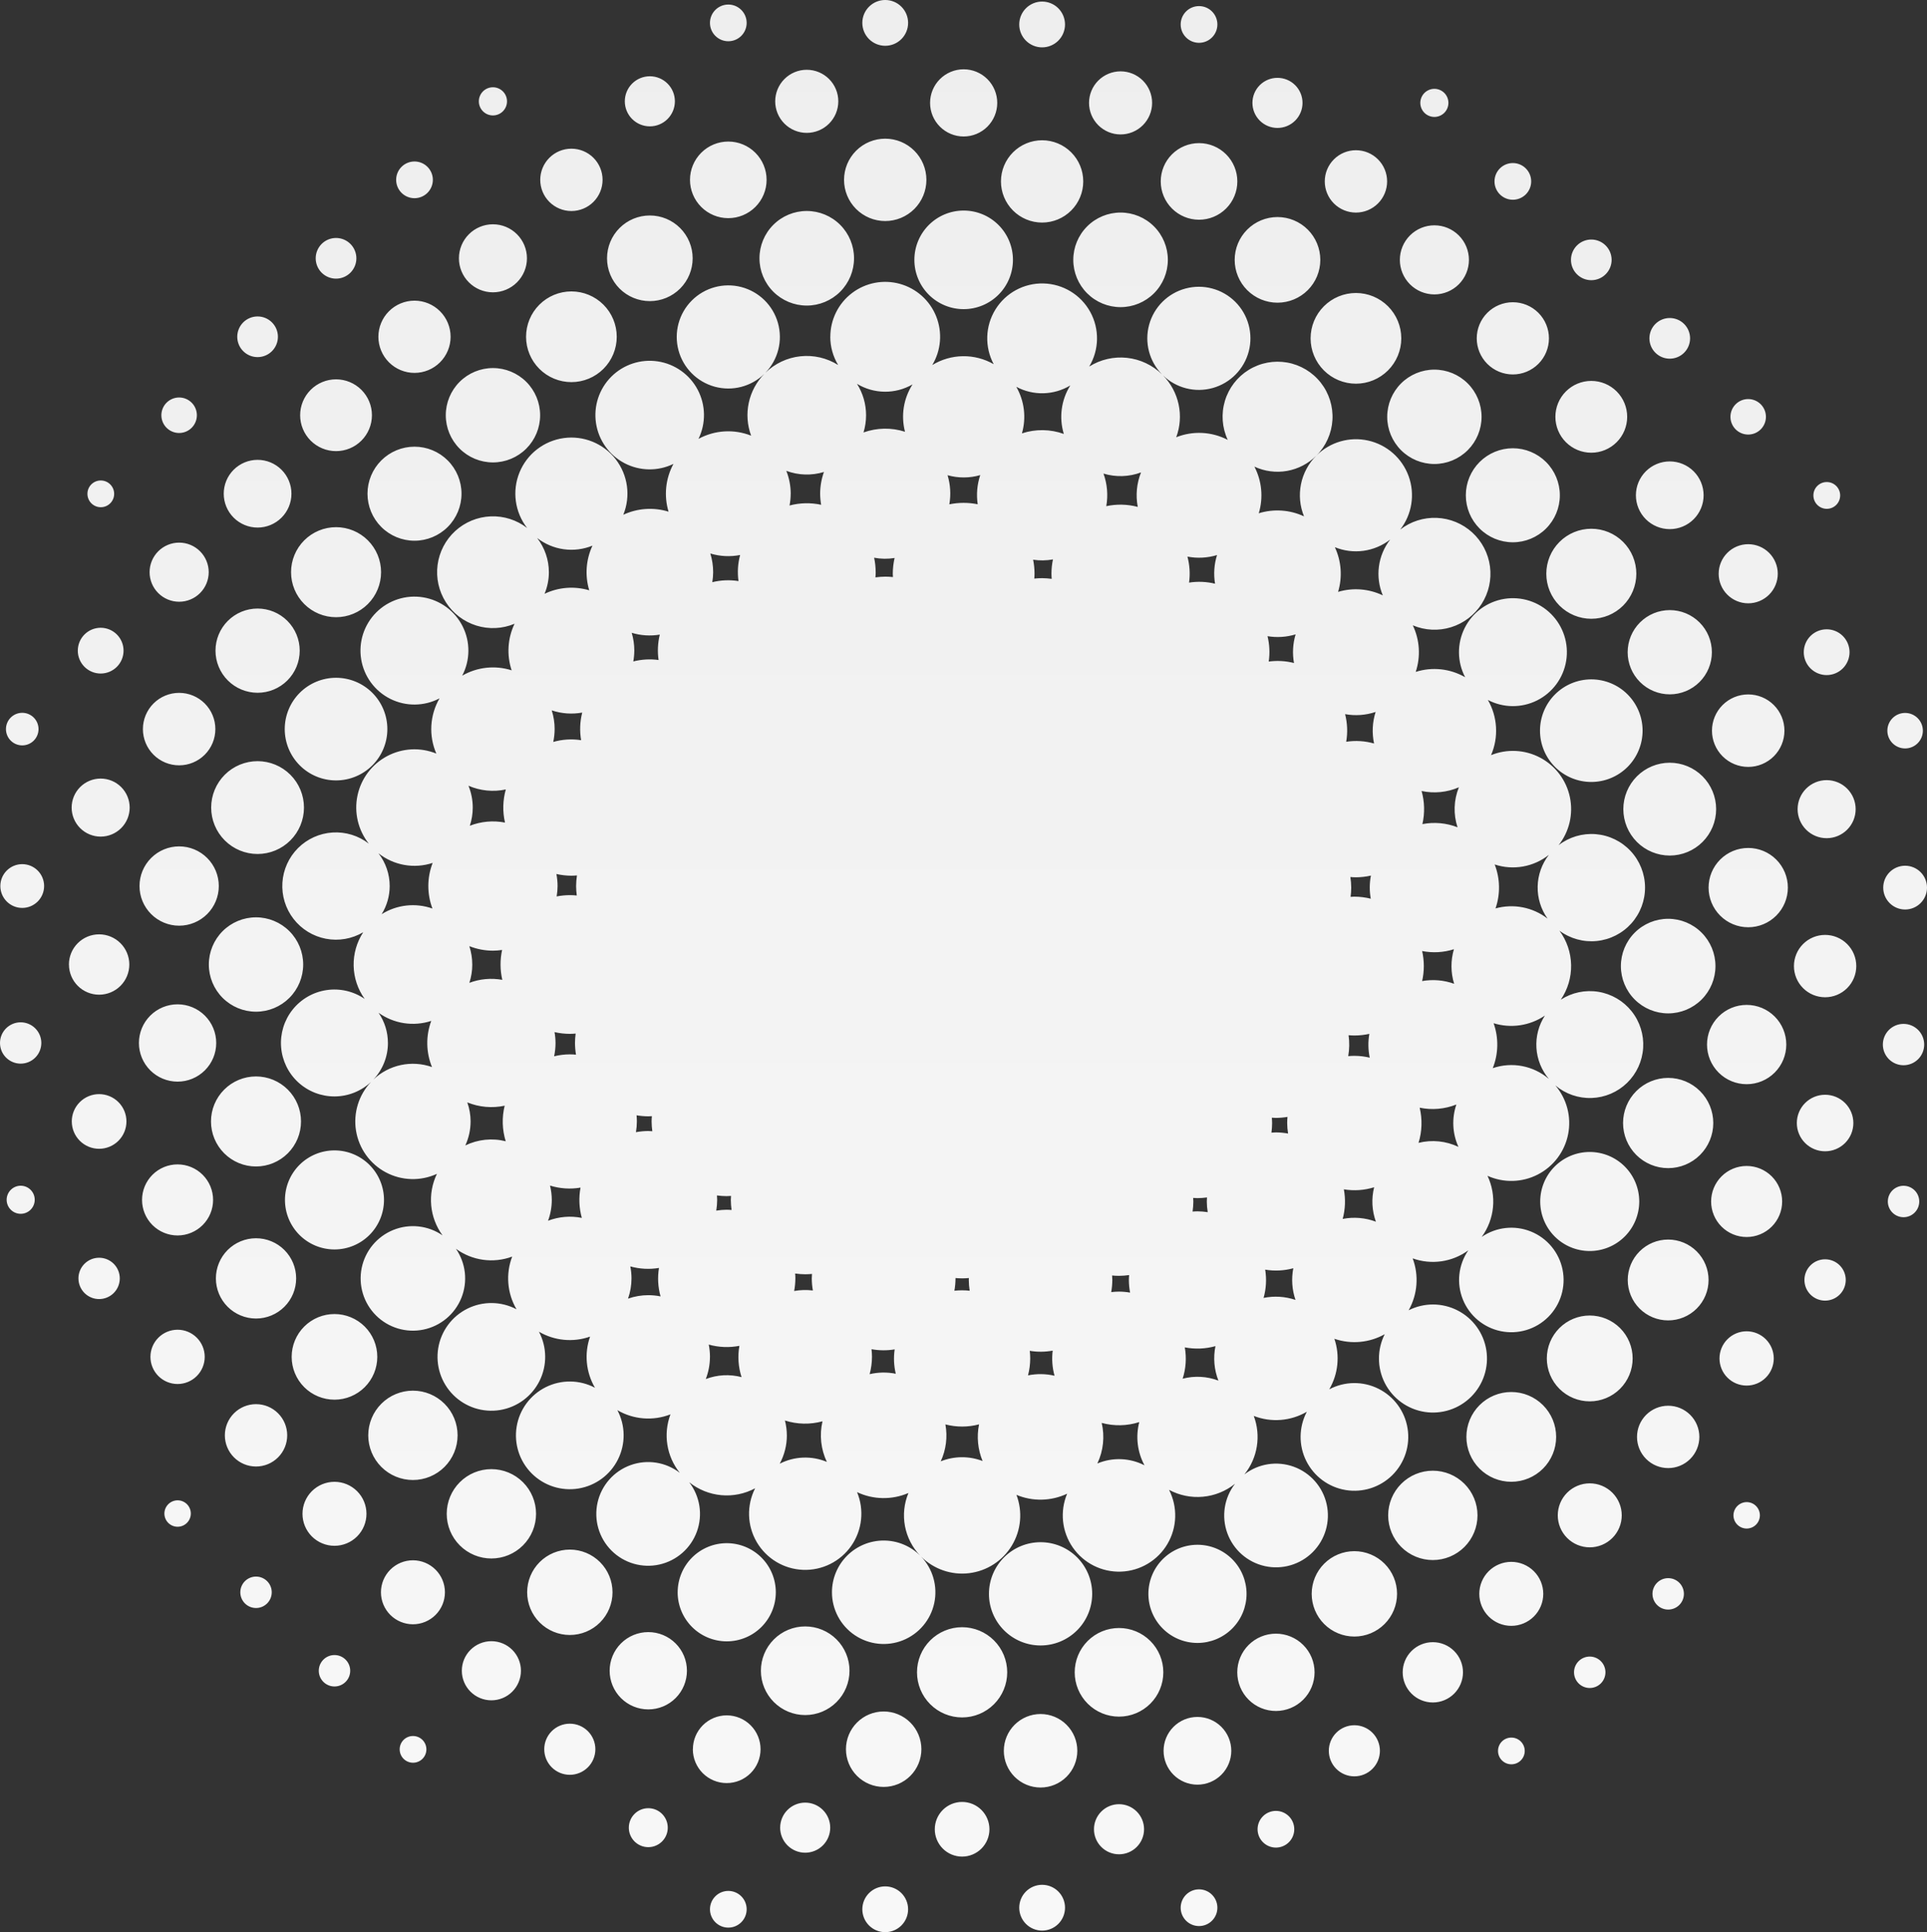 <svg id="title_bg_dot" xmlns="http://www.w3.org/2000/svg" xmlns:xlink="http://www.w3.org/1999/xlink" width="350" height="350.872" viewBox="0 0 350 350.872">
  <rect x="0" y="0" width="350" height="350.872" fill="#333333" stroke="none"/>
  <defs>
    <linearGradient id="linear-gradient" x1="0.5" x2="0.5" y2="1" gradientUnits="objectBoundingBox">
      <stop offset="0" stop-color="#eee"/>
      <stop offset="1" stop-color="#f8f8f8"/>
    </linearGradient>
    <clipPath id="clip-path">
      <path id="パス_2585" data-name="パス 2585" d="M128.951,346.714a3.332,3.332,0,1,0,3.333-3.333,3.333,3.333,0,0,0-3.333,3.333m85.494-.284a3.334,3.334,0,1,0,3.335-3.334,3.335,3.335,0,0,0-3.335,3.334m-57.821.286a4.157,4.157,0,1,0,4.158-4.158,4.157,4.157,0,0,0-4.158,4.158m28.5-.286a4.158,4.158,0,1,0,4.158-4.158,4.157,4.157,0,0,0-4.158,4.158m43.289-14.249a3.332,3.332,0,1,0,3.332-3.332,3.332,3.332,0,0,0-3.332,3.332m-114.2-.285a3.537,3.537,0,1,0,3.537-3.536,3.537,3.537,0,0,0-3.537,3.536m84.484.285a4.549,4.549,0,1,0,4.549-4.548,4.55,4.55,0,0,0-4.549,4.548m-57-.286a4.548,4.548,0,1,0,4.548-4.548A4.548,4.548,0,0,0,141.7,331.9m28.085.286a4.963,4.963,0,1,0,4.963-4.963,4.962,4.962,0,0,0-4.963,4.963m102.3-14.25a2.426,2.426,0,1,0,2.426-2.4,2.413,2.413,0,0,0-2.426,2.4m-199.492-.285a2.426,2.426,0,1,0,2.426-2.4,2.412,2.412,0,0,0-2.426,2.4m168.759.285a4.64,4.64,0,1,0,4.64-4.641,4.641,4.641,0,0,0-4.64,4.641m-142.5-.285a4.642,4.642,0,1,0,4.641-4.64,4.641,4.641,0,0,0-4.641,4.64m112.488.286a6.149,6.149,0,1,0,6.15-6.15,6.149,6.149,0,0,0-6.15,6.15m-85.5-.286A6.149,6.149,0,1,0,132,311.5a6.149,6.149,0,0,0-6.149,6.148m56.473.286A6.674,6.674,0,1,0,189,311.257a6.674,6.674,0,0,0-6.674,6.674m-28.675-.286a6.85,6.85,0,1,0,6.85-6.849,6.85,6.85,0,0,0-6.85,6.849M285.889,303.68a2.854,2.854,0,1,0,2.855-2.856,2.856,2.856,0,0,0-2.855,2.856M57.9,303.4a2.854,2.854,0,1,0,2.854-2.853A2.854,2.854,0,0,0,57.9,303.4m196.869.286a5.476,5.476,0,1,0,5.477-5.477,5.476,5.476,0,0,0-5.477,5.477M83.882,303.4a5.368,5.368,0,1,0,5.367-5.368,5.368,5.368,0,0,0-5.367,5.368m140.842.285a7.02,7.02,0,1,0,7.02-7.02,7.02,7.02,0,0,0-7.02,7.02M110.73,303.4a7.019,7.019,0,1,0,7.02-7.02,7.019,7.019,0,0,0-7.02,7.02m84.468.286a8.048,8.048,0,1,0,8.048-8.05,8.048,8.048,0,0,0-8.048,8.05m-28.643,0a8.192,8.192,0,1,0,8.192-8.194,8.192,8.192,0,0,0-8.192,8.194M138.2,303.4a8.048,8.048,0,1,0,8.048-8.05,8.049,8.049,0,0,0-8.048,8.05m161.939-13.964a2.854,2.854,0,1,0,2.854-2.853,2.853,2.853,0,0,0-2.854,2.853m-256.491-.285a2.854,2.854,0,1,0,2.853-2.853,2.854,2.854,0,0,0-2.853,2.853m225.035.285a5.81,5.81,0,1,0,5.81-5.81,5.81,5.81,0,0,0-5.81,5.81m-199.491-.285a5.81,5.81,0,1,0,5.81-5.81,5.809,5.809,0,0,0-5.81,5.81m169.05.285a7.752,7.752,0,1,0,7.753-7.752,7.752,7.752,0,0,0-7.753,7.752m-142.494-.285A7.752,7.752,0,1,0,103.5,281.4a7.752,7.752,0,0,0-7.752,7.752m112.834.286a8.914,8.914,0,1,0,8.914-8.915,8.914,8.914,0,0,0-8.914,8.915m-85.5-.285A8.914,8.914,0,1,0,132,280.233a8.914,8.914,0,0,0-8.914,8.915m56.536.284A9.376,9.376,0,1,0,189,280.056a9.376,9.376,0,0,0-9.376,9.376m-28.516-.285a9.394,9.394,0,1,0,16.166-6.51c-.043-.043-.085-.086-.128-.13a9.394,9.394,0,0,0-16.038,6.64m163.739-13.939a2.4,2.4,0,1,0,2.4-2.432,2.416,2.416,0,0,0-2.4,2.432m-284.989-.33a2.4,2.4,0,1,0,2.4-2.427,2.413,2.413,0,0,0-2.4,2.427m253.079.3a5.81,5.81,0,1,0,5.81-5.81,5.81,5.81,0,0,0-5.81,5.81M54.941,274.9a5.81,5.81,0,1,0,5.81-5.81,5.81,5.81,0,0,0-5.81,5.81m197.19.285a8.113,8.113,0,1,0,8.112-8.113,8.113,8.113,0,0,0-8.112,8.113M81.137,274.9a8.113,8.113,0,1,0,8.112-8.112,8.112,8.112,0,0,0-8.112,8.112m216.192-13.964a5.662,5.662,0,1,0,5.662-5.662,5.662,5.662,0,0,0-5.662,5.662M40.84,260.649a5.662,5.662,0,1,0,5.662-5.662,5.662,5.662,0,0,0-5.662,5.662m225.5.285a8.151,8.151,0,1,0,8.15-8.152,8.151,8.151,0,0,0-8.15,8.152m-199.455-.285A8.113,8.113,0,1,0,75,252.536a8.114,8.114,0,0,0-8.114,8.113m245.424-13.965a4.929,4.929,0,1,0,4.929-4.928,4.929,4.929,0,0,0-4.929,4.928M27.324,246.4a4.929,4.929,0,1,0,4.929-4.929,4.929,4.929,0,0,0-4.929,4.929m253.625.284a7.794,7.794,0,1,0,7.793-7.793,7.793,7.793,0,0,0-7.793,7.793M52.975,246.4a7.776,7.776,0,1,0,7.777-7.777,7.776,7.776,0,0,0-7.777,7.777m274.762-13.964a3.753,3.753,0,1,0,3.753-3.754,3.753,3.753,0,0,0-3.753,3.754M14.249,232.15A3.753,3.753,0,1,0,18,228.4a3.754,3.754,0,0,0-3.754,3.754m281.4.285a7.34,7.34,0,1,0,7.341-7.341,7.34,7.34,0,0,0-7.341,7.341M39.212,232.15a7.289,7.289,0,1,0,7.289-7.29,7.29,7.29,0,0,0-7.289,7.29m303.673-13.965a2.854,2.854,0,1,0,2.854-2.853,2.853,2.853,0,0,0-2.854,2.853M1.207,217.891a2.551,2.551,0,1,0,2.551-2.57,2.56,2.56,0,0,0-2.551,2.57m309.583.294a6.451,6.451,0,1,0,6.451-6.451,6.451,6.451,0,0,0-6.451,6.451M25.8,217.9a6.452,6.452,0,1,0,6.452-6.451A6.451,6.451,0,0,0,25.8,217.9m253.949.285a8.993,8.993,0,1,0,8.993-8.992,8.993,8.993,0,0,0-8.993,8.992M51.757,217.9a8.994,8.994,0,1,0,8.994-8.993,8.993,8.993,0,0,0-8.994,8.993m274.6-13.964a5.134,5.134,0,1,0,5.134-5.134,5.134,5.134,0,0,0-5.134,5.134M13.04,203.651A4.963,4.963,0,1,0,18,198.688a4.962,4.962,0,0,0-4.963,4.963m281.758.284a8.193,8.193,0,1,0,8.193-8.193,8.193,8.193,0,0,0-8.193,8.193m-256.472-.284a8.175,8.175,0,1,0,8.175-8.175,8.175,8.175,0,0,0-8.175,8.175m303.659-13.965a3.754,3.754,0,1,0,3.754-3.753,3.755,3.755,0,0,0-3.754,3.753M0,189.4a3.753,3.753,0,1,0,3.753-3.754A3.754,3.754,0,0,0,0,189.4m310.044.285a7.2,7.2,0,1,0,7.2-7.2,7.2,7.2,0,0,0-7.2,7.2M25.233,189.4a7.02,7.02,0,1,0,7.02-7.02,7.019,7.019,0,0,0-7.02,7.02m300.6-13.964a5.661,5.661,0,1,0,5.66-5.661,5.661,5.661,0,0,0-5.66,5.661m-313.308-.286A5.481,5.481,0,1,0,18,169.671a5.48,5.48,0,0,0-5.481,5.48m281.882.286a8.588,8.588,0,1,0,8.588-8.588,8.588,8.588,0,0,0-8.588,8.588m-256.471-.286a8.569,8.569,0,1,0,8.568-8.568,8.568,8.568,0,0,0-8.568,8.568M342.05,161.188a3.975,3.975,0,1,0,3.975-3.975,3.975,3.975,0,0,0-3.975,3.975M.063,160.9a3.975,3.975,0,1,0,3.975-3.975A3.974,3.974,0,0,0,.063,160.9m310.265.285a7.2,7.2,0,1,0,7.2-7.2,7.2,7.2,0,0,0-7.2,7.2M25.34,160.9a7.2,7.2,0,1,0,7.2-7.2,7.2,7.2,0,0,0-7.2,7.2M326.5,146.939a5.271,5.271,0,1,0,5.271-5.27,5.271,5.271,0,0,0-5.271,5.27m-313.487-.284a5.27,5.27,0,1,0,5.27-5.27,5.27,5.27,0,0,0-5.27,5.27m281.832.284a8.428,8.428,0,1,0,8.427-8.431,8.429,8.429,0,0,0-8.427,8.431m-256.49-.284a8.428,8.428,0,1,0,8.428-8.43,8.429,8.429,0,0,0-8.428,8.43M342.8,132.689a3.224,3.224,0,1,0,3.224-3.224,3.225,3.225,0,0,0-3.224,3.224M1.081,132.4a2.958,2.958,0,1,0,2.958-2.957A2.957,2.957,0,0,0,1.081,132.4m309.864.286a6.581,6.581,0,1,0,6.581-6.581,6.581,6.581,0,0,0-6.581,6.581M25.956,132.4a6.58,6.58,0,1,0,6.581-6.58,6.581,6.581,0,0,0-6.581,6.58m253.754.286a9.316,9.316,0,1,0,9.316-9.316,9.315,9.315,0,0,0-9.316,9.316M51.717,132.4a9.319,9.319,0,1,0,9.319-9.318,9.318,9.318,0,0,0-9.319,9.318m275.9-13.964a4.157,4.157,0,1,0,4.157-4.158,4.157,4.157,0,0,0-4.157,4.158m-313.488-.286A4.156,4.156,0,1,0,18.287,114a4.157,4.157,0,0,0-4.156,4.156m281.5.286a7.648,7.648,0,1,0,7.647-7.648,7.648,7.648,0,0,0-7.647,7.648m-256.491-.286a7.648,7.648,0,1,0,7.648-7.647,7.647,7.647,0,0,0-7.648,7.647m273.02-13.964a5.368,5.368,0,1,0,5.368-5.368,5.368,5.368,0,0,0-5.368,5.368m-284.989-.284a5.368,5.368,0,1,0,5.369-5.369,5.368,5.368,0,0,0-5.369,5.369m253.684.284a8.175,8.175,0,1,0,8.174-8.174,8.175,8.175,0,0,0-8.174,8.174m-227.991-.284a8.175,8.175,0,1,0,8.175-8.176,8.175,8.175,0,0,0-8.175,8.176M329.367,89.939a2.431,2.431,0,1,0,2.43-2.4,2.416,2.416,0,0,0-2.43,2.4M15.881,89.655a2.427,2.427,0,1,0,2.427-2.4,2.414,2.414,0,0,0-2.427,2.4m281.247.285a6.149,6.149,0,1,0,6.148-6.149,6.149,6.149,0,0,0-6.148,6.149M40.637,89.655a6.149,6.149,0,1,0,6.15-6.149,6.149,6.149,0,0,0-6.15,6.149m225.6.285a8.538,8.538,0,1,0,8.538-8.538,8.538,8.538,0,0,0-8.538,8.538M66.748,89.655a8.538,8.538,0,1,0,8.538-8.538,8.537,8.537,0,0,0-8.538,8.538M314.3,75.692a3.223,3.223,0,1,0,3.223-3.224,3.223,3.223,0,0,0-3.223,3.224m-284.99-.286a3.224,3.224,0,1,0,3.224-3.224,3.224,3.224,0,0,0-3.224,3.224m253.194.286a6.52,6.52,0,1,0,6.52-6.52,6.52,6.52,0,0,0-6.52,6.52M54.516,75.406a6.519,6.519,0,1,0,6.519-6.52,6.52,6.52,0,0,0-6.519,6.52m197.443.285a8.568,8.568,0,1,0,8.568-8.568,8.568,8.568,0,0,0-8.568,8.568M80.967,75.406a8.568,8.568,0,1,0,8.568-8.568,8.568,8.568,0,0,0-8.568,8.568M299.582,61.442a3.693,3.693,0,1,0,3.693-3.692,3.693,3.693,0,0,0-3.693,3.692m-256.49-.284a3.693,3.693,0,1,0,3.694-3.693,3.693,3.693,0,0,0-3.694,3.693m225.128.284a6.557,6.557,0,1,0,6.558-6.557,6.558,6.558,0,0,0-6.558,6.557M68.727,61.157A6.558,6.558,0,1,0,75.285,54.6a6.558,6.558,0,0,0-6.558,6.558m169.317.284a8.235,8.235,0,1,0,8.235-8.235,8.235,8.235,0,0,0-8.235,8.235M95.549,61.156a8.235,8.235,0,1,0,8.235-8.235,8.235,8.235,0,0,0-8.235,8.235m82.275,197.5a11.418,11.418,0,0,0,.646,6.658,10.434,10.434,0,0,0-7.606.058,11.17,11.17,0,0,0,.85-6.706,11.995,11.995,0,0,0,6.11-.01m29.1-.411a10.811,10.811,0,0,0,.949,7.847,10.172,10.172,0,0,0-8.562-.33,11.237,11.237,0,0,0,.79-7.371,11.974,11.974,0,0,0,6.823-.146m-64.011,2.4a10.9,10.9,0,0,0-.347-2.69,11.98,11.98,0,0,0,6.824.146,11.226,11.226,0,0,0,.79,7.371,10.184,10.184,0,0,0-8.562.331,10.872,10.872,0,0,0,1.3-5.159M191.2,245.266a11.618,11.618,0,0,0,.336,4.562,11.3,11.3,0,0,0-4.819-.067,12.336,12.336,0,0,0,.4-3.077,12.561,12.561,0,0,0-.081-1.38,12.075,12.075,0,0,0,4.163-.038M158.379,246.4a12.128,12.128,0,0,0-.086-1.393,12.113,12.113,0,0,0,4.206.031,11.67,11.67,0,0,0,.2,4.428,11.187,11.187,0,0,0-4.748.077,12.114,12.114,0,0,0,.426-3.143m62.386-1.951a11.13,11.13,0,0,0,.535,6.263,10.686,10.686,0,0,0-6.495-.347,11.8,11.8,0,0,0,.391-5.689,12.146,12.146,0,0,0,5.569-.227M128.952,246.4a11.225,11.225,0,0,0-.224-2.232,12.107,12.107,0,0,0,5.568.228,11.812,11.812,0,0,0,.393,5.684,10.688,10.688,0,0,0-6.5.347,11.147,11.147,0,0,0,.759-4.027m47.03-14.313c0,.117-.017.231-.017.348a12.971,12.971,0,0,0,.163,1.959,11.759,11.759,0,0,0-2.78,0,13.111,13.111,0,0,0,.206-2.246c0-.022,0-.043,0-.064.4.035.805.062,1.216.062s.814-.027,1.216-.062m29.1-.536c-.021.293-.045.585-.045.883a12.493,12.493,0,0,0,.221,2.3,12.09,12.09,0,0,0-2.009-.18,12.261,12.261,0,0,0-1.418.089,13.139,13.139,0,0,0,.2-2.208c0-.273-.025-.54-.041-.809.415.038.833.063,1.259.063a13.491,13.491,0,0,0,1.832-.139m-60.615.6c0-.3-.024-.59-.045-.883a13.651,13.651,0,0,0,1.828.137c.417,0,.827-.025,1.234-.062-.016.268-.041.535-.041.808a13.036,13.036,0,0,0,.2,2.2,11.349,11.349,0,0,0-3.4.093,12.518,12.518,0,0,0,.22-2.3m90.44-1.832a11.111,11.111,0,0,0,.4,5.752,11.134,11.134,0,0,0-5.8-.364,11.822,11.822,0,0,0,.294-5.136,11.9,11.9,0,0,0,5.1-.252M114.7,232.15a11.311,11.311,0,0,0-.215-2.178,11.917,11.917,0,0,0,5.205.279,11.861,11.861,0,0,0,.288,5.168,11.29,11.29,0,0,0-2.233-.223,11.171,11.171,0,0,0-3.675.629,11.148,11.148,0,0,0,.63-3.675m104.529-14.7c-.015.244-.037.487-.037.735a12.56,12.56,0,0,0,.166,1.94,12.53,12.53,0,0,0-1.865-.154c-.3,0-.591.024-.885.045a13.573,13.573,0,0,0,.138-1.83c0-.219-.022-.432-.033-.649.256.015.51.039.769.039a13.574,13.574,0,0,0,1.746-.125m-88.968.451c0-.274-.023-.543-.041-.814a13.758,13.758,0,0,0,1.758.126c.27,0,.533-.025.8-.041-.013.242-.037.482-.037.728a13.533,13.533,0,0,0,.138,1.828c-.293-.021-.586-.045-.885-.045a12.394,12.394,0,0,0-1.9.16,12.527,12.527,0,0,0,.166-1.944m119.324-2.3a10.749,10.749,0,0,0,.321,6.254,11.1,11.1,0,0,0-6.032-.506,12.087,12.087,0,0,0,.211-5.372,11.857,11.857,0,0,0,5.5-.376m-149.361,2.3a10.957,10.957,0,0,0-.324-2.606,11.873,11.873,0,0,0,5.543.371,12.111,12.111,0,0,0,.234,5.5,11.076,11.076,0,0,0-6.134.516,10.923,10.923,0,0,0,.682-3.778m133.623-15.078c-.033.368-.057.738-.057,1.114a12.2,12.2,0,0,0,.164,1.907,12.576,12.576,0,0,0-2.212-.206c-.272,0-.539.024-.808.041a13.729,13.729,0,0,0,.121-1.724c0-.333-.027-.66-.05-.987.245.013.488.037.737.037a13.338,13.338,0,0,0,2.1-.182m-118.165.829c0-.377-.023-.748-.057-1.118a13.392,13.392,0,0,0,2.122.185c.223,0,.439-.023.659-.033-.022.318-.049.634-.049.957a13.632,13.632,0,0,0,.13,1.781c-.246-.015-.49-.038-.74-.038a12.514,12.514,0,0,0-2.235.211,12.211,12.211,0,0,0,.17-1.945m148.846-3.086a10.429,10.429,0,0,0,.375,7.7,10.8,10.8,0,0,0-7.25-.731,12.05,12.05,0,0,0,.206-6.387,11.642,11.642,0,0,0,6.669-.577M85.475,203.651a10.429,10.429,0,0,0-.6-3.461,11.609,11.609,0,0,0,6.789.6,12.03,12.03,0,0,0,.19,6.457,10.8,10.8,0,0,0-7.339.76,10.409,10.409,0,0,0,.958-4.357m163.242-15.91a11.366,11.366,0,0,0,.07,4.327,12.19,12.19,0,0,0-2.793-.334c-.376,0-.747.023-1.115.057a12.173,12.173,0,0,0,.063-3.8c.348.029.7.053,1.052.053a12.621,12.621,0,0,0,2.723-.3M100.9,189.4a11.668,11.668,0,0,0-.18-1.975,12.58,12.58,0,0,0,2.783.319c.356,0,.7-.025,1.053-.053a13.5,13.5,0,0,0-.121,1.71,13.312,13.312,0,0,0,.184,2.122c-.368-.034-.739-.057-1.116-.057a12.191,12.191,0,0,0-2.858.35,11.653,11.653,0,0,0,.255-2.415m179.7-4.977a9.677,9.677,0,0,0,.723,11.506,10.467,10.467,0,0,0-10.193-1.958,11.565,11.565,0,0,0,.151-8.16,10.883,10.883,0,0,0,9.319-1.389M70.457,189.4a9.648,9.648,0,0,0-1.7-5.485,10.723,10.723,0,0,0,9.572,1.477,11.535,11.535,0,0,0,.134,8.381,10.4,10.4,0,0,0-10.647,2.27,9.66,9.66,0,0,0,2.644-6.643m193.615-17.024a10.831,10.831,0,0,0,.041,6.277,11.325,11.325,0,0,0-5.814-.495,12.391,12.391,0,0,0,0-5.453,11.652,11.652,0,0,0,5.774-.329m-178.3,2.774a10.763,10.763,0,0,0-.532-3.335,11.675,11.675,0,0,0,4.3.823,11.822,11.822,0,0,0,1.653-.13,12.4,12.4,0,0,0,.037,5.427,11.287,11.287,0,0,0-5.984.543,10.729,10.729,0,0,0,.53-3.328M249,159a11.224,11.224,0,0,0-.026,4.2,12.584,12.584,0,0,0-2.982-.37c-.232,0-.457.023-.685.035a13.608,13.608,0,0,0,.115-1.676,13.457,13.457,0,0,0-.154-1.925c.333.027.668.051,1.008.051A12.407,12.407,0,0,0,249,159m-147.729,1.9a11.732,11.732,0,0,0-.212-2.186,12.386,12.386,0,0,0,2.726.31c.34,0,.674-.024,1.007-.051a13.378,13.378,0,0,0-.154,1.927,13.542,13.542,0,0,0,.122,1.72c-.415-.041-.836-.065-1.262-.065a12.674,12.674,0,0,0-2.393.234,11.742,11.742,0,0,0,.166-1.89m180.049-5.661a9.7,9.7,0,0,0-.237,11.576,10.759,10.759,0,0,0-9.453-1.849,11.588,11.588,0,0,0-.152-7.981,10.528,10.528,0,0,0,9.843-1.746M70.778,160.9a9.685,9.685,0,0,0-2.039-5.948,10.526,10.526,0,0,0,9.847,1.746,11.585,11.585,0,0,0-.041,8.29,10.671,10.671,0,0,0-9.228,1.025,9.683,9.683,0,0,0,1.461-5.114m194.2-17.93a10.518,10.518,0,0,0-.245,7.263,11.522,11.522,0,0,0-6.385-.576,12.1,12.1,0,0,0-.147-6.013,11.187,11.187,0,0,0,6.777-.674M85.865,146.654a10.541,10.541,0,0,0-.776-3.968,11.163,11.163,0,0,0,6.781.674,12.092,12.092,0,0,0-.147,6.016,11.549,11.549,0,0,0-6.389.577,10.555,10.555,0,0,0,.531-3.3m163.987-17.363a11.18,11.18,0,0,0-.282,5.729,11.754,11.754,0,0,0-5.06-.316,12.006,12.006,0,0,0-.2-5.016,11.15,11.15,0,0,0,5.539-.4M100.739,132.4a11.186,11.186,0,0,0-.528-3.4,11.125,11.125,0,0,0,5.538.4,12.009,12.009,0,0,0-.2,5.017,11.743,11.743,0,0,0-5.06.316,11.235,11.235,0,0,0,.247-2.332m134.584-17.2a11.118,11.118,0,0,0-.293,5.2,12.027,12.027,0,0,0-4.59-.263,12.072,12.072,0,0,0-.218-4.612,11.127,11.127,0,0,0,5.1-.328m-120.109,2.954a11.4,11.4,0,0,0-.473-3.239,11.1,11.1,0,0,0,5.1.328,12.086,12.086,0,0,0-.22,4.613,12,12,0,0,0-4.59.262,11.48,11.48,0,0,0,.18-1.965m76.04-16.564a12.624,12.624,0,0,0-.272,2.6c0,.314.024.623.047.931a13.46,13.46,0,0,0-1.747-.126,13.621,13.621,0,0,0-1.418.076c.02-.292.044-.583.044-.881a12.95,12.95,0,0,0-.254-2.546,10.873,10.873,0,0,0,3.6-.053M159.047,103.9a12.532,12.532,0,0,0-.279-2.618,10.913,10.913,0,0,0,3.716.048,12.9,12.9,0,0,0-.328,2.855c0,.206.021.405.031.608a13.557,13.557,0,0,0-1.4-.074,13.308,13.308,0,0,0-1.782.132c.024-.315.048-.631.048-.951m62-3.114A11.186,11.186,0,0,0,220.69,106a12.1,12.1,0,0,0-4.724-.2,11.9,11.9,0,0,0-.293-4.723,11.186,11.186,0,0,0,5.374-.28m-91.518,3.115a11.487,11.487,0,0,0-.512-3.4,11.222,11.222,0,0,0,5.411.274,11.829,11.829,0,0,0-.294,4.736,12.077,12.077,0,0,0-4.76.2,11.6,11.6,0,0,0,.156-1.807M252.5,97.98a10.13,10.13,0,0,0-1.343,10.137,11.326,11.326,0,0,0-8.122-.635,11.4,11.4,0,0,0-.585-8.114A10.133,10.133,0,0,0,252.5,97.98M99.691,103.905A10.106,10.106,0,0,0,97.562,97.7a10.133,10.133,0,0,0,10.047,1.387,11.406,11.406,0,0,0-.585,8.113,11.318,11.318,0,0,0-8.12.634,10.13,10.13,0,0,0,.788-3.927m78.35-17.633a11.374,11.374,0,0,0-.463,5.3,12.9,12.9,0,0,0-5.151.009,11.428,11.428,0,0,0-.322-5.285,10.792,10.792,0,0,0,5.936-.021m29.2-.481a11.164,11.164,0,0,0-.591,6.255,12.32,12.32,0,0,0-5.718-.134A11.463,11.463,0,0,0,200.423,86a10.662,10.662,0,0,0,6.819-.21m-63.625,3.864a11.3,11.3,0,0,0-.8-4.15,10.67,10.67,0,0,0,6.834.208,11.774,11.774,0,0,0-.688,3.942,11.9,11.9,0,0,0,.183,2.013,12.277,12.277,0,0,0-5.743.131,11.4,11.4,0,0,0,.209-2.144m95.459-6.9a10.159,10.159,0,0,0-2.225,11.013,11.46,11.46,0,0,0-8.219-.558,11.282,11.282,0,0,0-.791-8.472,9.945,9.945,0,0,0,11.235-1.983M194.4,69.99A10.709,10.709,0,0,0,193.22,78.8a11.7,11.7,0,0,0-7.608-.1,10.916,10.916,0,0,0-1.023-8.457,9.934,9.934,0,0,0,9.815-.253m-37.1,5.415a10.7,10.7,0,0,0-1.646-5.7,9.912,9.912,0,0,0,10.086.1,10.86,10.86,0,0,0-1.369,8.6,11.725,11.725,0,0,0-7.535.128,10.739,10.739,0,0,0,.464-3.122m-6.5-14.249a9.912,9.912,0,0,0,1.429,5.124A10.734,10.734,0,0,0,139.014,67.7a9.366,9.366,0,1,0-.185.186,10.709,10.709,0,0,0-2.4,11.231,11.3,11.3,0,0,0-9.563.58,9.86,9.86,0,1,0-4.543,4.543,11.326,11.326,0,0,0-.893,8.68,11.444,11.444,0,0,0-8.22.558,10.18,10.18,0,1,0-17.471,2.4,10.148,10.148,0,1,0-2.28,17.394,11.324,11.324,0,0,0-.529,8.455,11.167,11.167,0,0,0-8.981.973,9.8,9.8,0,1,0-4.12,4.12,11.158,11.158,0,0,0-.578,10.029A10.57,10.57,0,0,0,66.984,153.2a9.743,9.743,0,1,0-1.012,16.091,10.73,10.73,0,0,0,.265,12.108,9.708,9.708,0,1,0,1.158,15.065,10.462,10.462,0,0,0,11.964,16.7,10.9,10.9,0,0,0,1.016,11.171,9.491,9.491,0,1,0,2.437,2.437,10.882,10.882,0,0,0,10.217,1.419,11.1,11.1,0,0,0,.786,9.569,9.778,9.778,0,1,0,4.072,4.072,11.1,11.1,0,0,0,9.288.889,11.105,11.105,0,0,0,.889,9.289,9.78,9.78,0,1,0,4.072,4.072,11.11,11.11,0,0,0,9.641.758,10.846,10.846,0,0,0,1.7,10.624,9.417,9.417,0,1,0,1.7,1.7,10.9,10.9,0,0,0,11.978,1.1,10.2,10.2,0,1,0,18.511.7,11.343,11.343,0,0,0,9.333.156,10.562,10.562,0,0,0,2.141,11.385c.043.043.085.086.128.13a10.547,10.547,0,0,0,17.347-11.177,11.347,11.347,0,0,0,9.208-.21,10.212,10.212,0,1,0,18.512-.7,10.9,10.9,0,0,0,11.979-1.1,9.417,9.417,0,1,0,1.7-1.7,10.845,10.845,0,0,0,1.706-10.624,11.106,11.106,0,0,0,9.642-.76,9.777,9.777,0,1,0,4.07-4.07,11.119,11.119,0,0,0,.931-9.178,11.225,11.225,0,0,0,9.145-.832,9.812,9.812,0,1,0,4.344-4.344,11.206,11.206,0,0,0,.73-9.425,10.881,10.881,0,0,0,10.105-1.461,9.491,9.491,0,1,0,2.434-2.434,10.9,10.9,0,0,0,1.051-11.1A10.516,10.516,0,0,0,282.5,197.11a9.707,9.707,0,1,0,.985-15.572,10.824,10.824,0,0,0-.244-12.528,9.741,9.741,0,1,0-.156-15.525,10.571,10.571,0,0,0-12.266-16.352,11.168,11.168,0,0,0-.579-10.026,9.8,9.8,0,1,0-4.124-4.122,11.162,11.162,0,0,0-8.982-.97,11.322,11.322,0,0,0-.529-8.457,10.16,10.16,0,1,0-2.282-17.391,10.173,10.173,0,0,0-15.23-13.43,9.984,9.984,0,1,0-16.1-2.856,11.26,11.26,0,0,0-9.355-.479,10.708,10.708,0,0,0-2.4-11.231,9.365,9.365,0,1,0-.183-.182,10.73,10.73,0,0,0-13.222-1.423,9.97,9.97,0,1,0-17.348-.431,10.943,10.943,0,0,0-11.16.16,9.97,9.97,0,1,0-18.513-5.137M285.334,47.192a3.692,3.692,0,1,0,3.692-3.692,3.692,3.692,0,0,0-3.692,3.692M57.34,46.908a3.694,3.694,0,1,0,3.694-3.693,3.694,3.694,0,0,0-3.694,3.693m196.915.284a6.273,6.273,0,1,0,6.272-6.273,6.273,6.273,0,0,0-6.272,6.273m-170.9-.285a6.177,6.177,0,1,0,6.177-6.176,6.176,6.176,0,0,0-6.177,6.176m140.9.285a7.776,7.776,0,1,0,7.776-7.776,7.776,7.776,0,0,0-7.776,7.776m-114-.285a7.776,7.776,0,1,0,7.775-7.776,7.776,7.776,0,0,0-7.775,7.776m84.685.285A8.588,8.588,0,1,0,203.53,38.6a8.587,8.587,0,0,0-8.588,8.588m-57-.285a8.588,8.588,0,1,0,8.588-8.588,8.587,8.587,0,0,0-8.588,8.588m28.135.285a8.952,8.952,0,1,0,8.952-8.951,8.952,8.952,0,0,0-8.952,8.951M271.445,32.943a3.332,3.332,0,1,0,3.333-3.333,3.332,3.332,0,0,0-3.333,3.333M71.951,32.657a3.334,3.334,0,1,0,3.334-3.332,3.333,3.333,0,0,0-3.334,3.332m168.666.286a5.662,5.662,0,1,0,5.662-5.662,5.661,5.661,0,0,0-5.662,5.662M98.124,32.658A5.661,5.661,0,1,0,103.785,27a5.661,5.661,0,0,0-5.661,5.662m112.7.285a6.956,6.956,0,1,0,6.956-6.957,6.956,6.956,0,0,0-6.956,6.957m-85.5-.285a6.956,6.956,0,1,0,6.957-6.957,6.957,6.957,0,0,0-6.957,6.957m56.479.286a7.473,7.473,0,1,0,7.473-7.475,7.475,7.475,0,0,0-7.473,7.475m-28.5-.286a7.479,7.479,0,1,0,7.479-7.479,7.479,7.479,0,0,0-7.479,7.479M257.972,18.7a2.552,2.552,0,1,0,2.551-2.569,2.559,2.559,0,0,0-2.551,2.569m-171-.3a2.558,2.558,0,1,0,2.558-2.553,2.556,2.556,0,0,0-2.558,2.553m140.506.284a4.549,4.549,0,1,0,4.549-4.548,4.548,4.548,0,0,0-4.549,4.548m-113.994-.285a4.548,4.548,0,1,0,4.548-4.549,4.548,4.548,0,0,0-4.548,4.549m84.316.285a5.729,5.729,0,1,0,5.728-5.728,5.729,5.729,0,0,0-5.728,5.728m-57-.284a5.73,5.73,0,1,0,5.73-5.729,5.729,5.729,0,0,0-5.73,5.729m28.129.285a6.1,6.1,0,1,0,6.1-6.1,6.1,6.1,0,0,0-6.1,6.1M214.445,4.443a3.334,3.334,0,1,0,3.335-3.335,3.335,3.335,0,0,0-3.335,3.335m-85.494-.284A3.332,3.332,0,1,0,132.283.827a3.333,3.333,0,0,0-3.333,3.333m56.172.285A4.158,4.158,0,1,0,189.28.287a4.157,4.157,0,0,0-4.158,4.158M160.782,0a4.158,4.158,0,1,0,4.157,4.158A4.157,4.157,0,0,0,160.782,0Z" transform="translate(0 -0.001)" fill="url(#linear-gradient)"/>
    </clipPath>
  </defs>
  <g id="グループ_525" data-name="グループ 525" transform="translate(0 0)" clip-path="url(#clip-path)">
    <rect id="長方形_1568" data-name="長方形 1568" width="350" height="350.872" transform="translate(0 0)" fill="url(#linear-gradient)"/>
  </g>
</svg>
